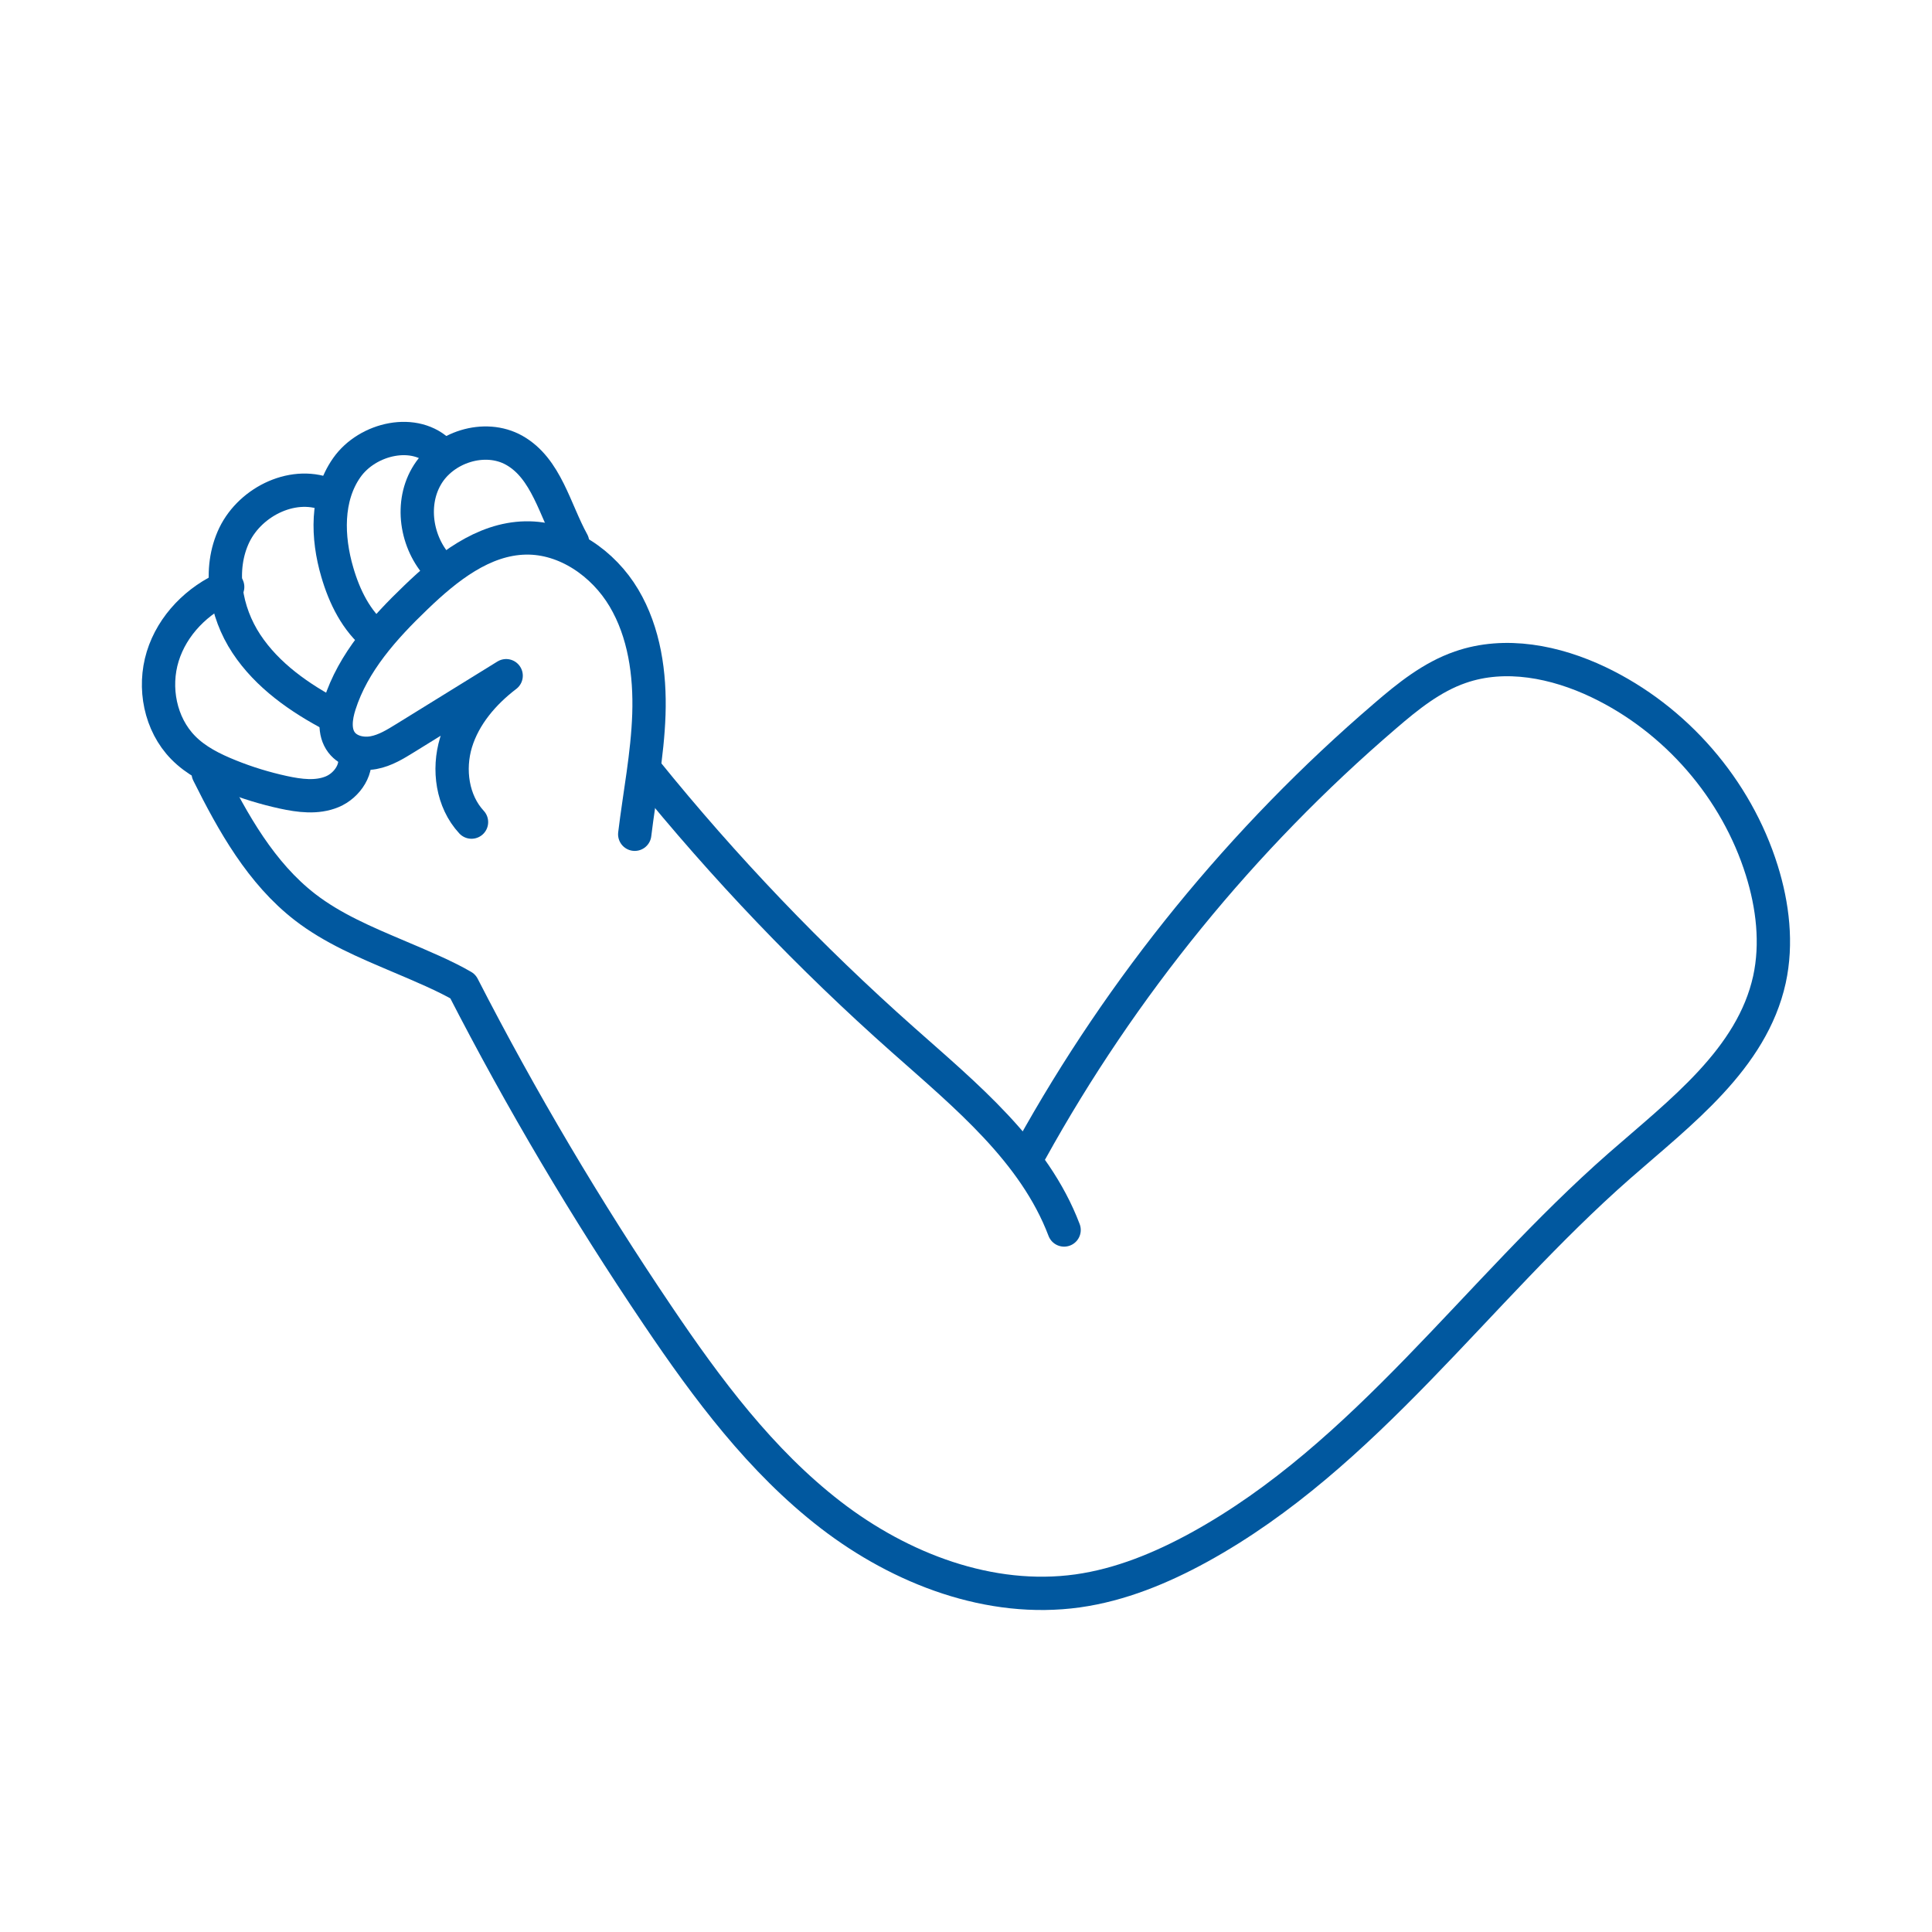 <?xml version="1.0" encoding="UTF-8"?>
<svg id="_部位30" data-name="部位30" xmlns="http://www.w3.org/2000/svg" viewBox="0 0 116 116">
  <defs>
    <style>
      .cls-1 {
        fill: none;
        stroke: #01589f;
        stroke-linecap: round;
        stroke-linejoin: round;
        stroke-width: 2px;
      }
    </style>
  </defs>
  <path class="cls-1" d="M38.11,50.09c.29-2.4.77-4.78.85-7.2.08-2.42-.27-4.92-1.5-6.99s-3.49-3.65-5.91-3.6c-2.55.05-4.73,1.79-6.57,3.56-1.93,1.85-3.78,3.91-4.59,6.45-.24.75-.36,1.64.12,2.27.43.56,1.22.74,1.92.61s1.31-.51,1.91-.88c2.02-1.25,4.03-2.49,6.05-3.74-1.35,1.03-2.51,2.38-3.01,4.01-.49,1.62-.23,3.53.93,4.78"/>
  <path class="cls-1" d="M26.51,34.22c-1.47-1.42-1.93-3.84-.91-5.61,1.01-1.77,3.51-2.57,5.28-1.57,1.93,1.09,2.43,3.58,3.5,5.52"/>
  <path class="cls-1" d="M22.59,38.25c-1.2-.97-1.91-2.42-2.34-3.9-.61-2.08-.68-4.49.57-6.27s4.13-2.43,5.63-.87"/>
  <path class="cls-1" d="M20.03,42.98c-2.03-1.06-3.98-2.42-5.24-4.33s-1.71-4.47-.72-6.53c1-2.06,3.65-3.32,5.74-2.36"/>
  <path class="cls-1" d="M13.67,35.24c-1.81.77-3.32,2.29-3.9,4.17-.58,1.88-.15,4.07,1.22,5.47.77.79,1.78,1.29,2.8,1.7,1.04.42,2.12.75,3.22.99.97.21,2.01.35,2.93-.03s1.62-1.43,1.29-2.37"/>
  <path class="cls-1" d="M12.5,46.42c1.49,2.99,3.18,6.01,5.82,8.05,1.66,1.28,3.61,2.1,5.54,2.92,1.44.61,2.89,1.22,3.93,1.83,3.5,6.82,7.41,13.42,11.7,19.77,2.97,4.4,6.19,8.73,10.39,11.97,4.21,3.24,9.56,5.29,14.82,4.56,2.57-.36,5.02-1.37,7.3-2.62,9.99-5.49,16.66-15.38,25.23-22.9,3.67-3.22,7.96-6.42,9.01-11.19.47-2.16.2-4.44-.46-6.55-1.53-4.9-5.17-9.09-9.8-11.3-2.58-1.23-5.6-1.84-8.3-.9-1.71.59-3.15,1.75-4.52,2.93-8.56,7.34-15.8,16.23-21.26,26.1"/>
  <path class="cls-1" d="M38.8,46.3c4.68,5.79,9.84,11.19,15.41,16.13,3.77,3.35,7.89,6.7,9.68,11.42"/>
</svg>